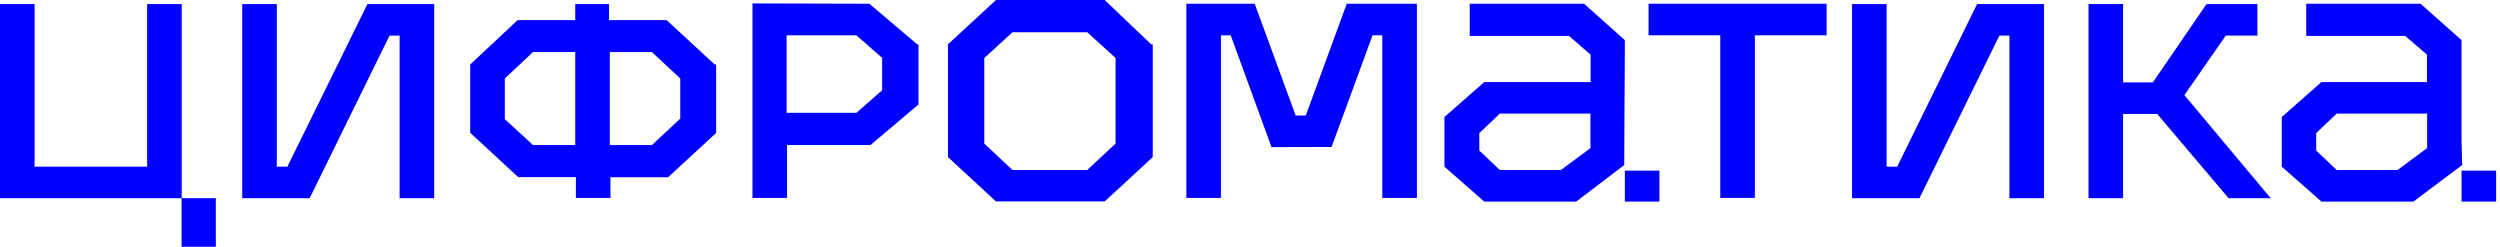 <?xml version="1.0" encoding="UTF-8"?> <svg xmlns="http://www.w3.org/2000/svg" width="152" height="15" viewBox="0 0 152 15" fill="none"> <path d="M11.048 12.052V0.246H8.946V10.132H2.103V0.246H0V12.052H11.039V15.001H13.122V12.052H11.048Z" fill="#0000FF"></path> <path d="M22.34 0.246L17.473 10.132H16.83V0.246H14.728V12.052H18.826L23.683 2.166H24.296V12.052H26.399V0.246H22.34Z" fill="#0000FF"></path> <path d="M120.207 0.246L115.349 10.132H114.707V0.246H112.604V12.052H116.702L121.56 2.166H122.173V12.052H124.275V0.246H120.207Z" fill="#0000FF"></path> <path d="M135.499 12.052H138.059L132.812 5.782L135.324 2.166H137.251V0.246H134.156L130.895 5.008H129.084V0.246H126.982V12.052H129.084V6.928H131.158L135.499 12.052Z" fill="#0000FF"></path> <path d="M111.057 0.227H100.232V2.147H104.593V12.033H106.696V2.147H111.057V0.227Z" fill="#0000FF"></path> <path d="M43.453 3.92L40.533 1.226H37.029V0.246H34.975V1.226H31.47L28.589 3.92V8.074L31.509 10.769H35.014V12.033H37.116V10.778H40.62L43.541 8.084V3.92H43.453ZM32.405 8.819L30.692 7.242V4.773L32.405 3.166H34.975V8.819H32.405ZM41.36 7.212L39.637 8.819H37.077V3.166H39.637L41.36 4.773V7.212Z" fill="#0000FF"></path> <path d="M55.777 2.705L52.856 0.227L45.751 0.207V12.033H47.853V8.819H52.925L55.845 6.35V2.705H55.777ZM53.635 5.488L52.068 6.86H47.824V2.147H52.068L53.635 3.519V5.488Z" fill="#0000FF"></path> <path d="M69.988 2.694L67.165 0H60.556L57.636 2.694V9.553L60.556 12.247H67.165L70.086 9.553V2.694H69.988ZM67.827 8.73L66.104 10.336H61.559L59.845 8.73V3.527L61.559 1.96H66.104L67.827 3.527V8.73Z" fill="#0000FF"></path> <path d="M81.883 0.227L79.391 7.026H78.778L76.286 0.227H72.13V12.033H74.233V2.147H74.826L77.308 8.946L80.959 8.937L83.451 2.147H84.044V12.033H86.147V0.227H81.883Z" fill="#0000FF"></path> <path d="M151.765 10.375H149.662V12.256H151.765V10.375Z" fill="#0000FF"></path> <path d="M149.662 8.623V2.441L147.17 0.227H140.22V2.186H146.236L147.56 3.323V4.988H141.145L138.731 7.114V10.132L141.145 12.258H146.732L149.701 10.034L149.662 8.623ZM145.768 10.338H142.07L140.824 9.152V8.094L142.07 6.908H147.569V9.005L145.768 10.338Z" fill="#0000FF"></path> <path d="M100.894 10.375H98.791V12.256H100.894V10.375Z" fill="#0000FF"></path> <path d="M98.792 2.441L96.309 0.227H89.359V2.186H95.394L96.709 3.323V4.988H90.245L87.821 7.114V10.132L90.245 12.258H95.832L98.753 10.034L98.792 2.441ZM94.898 10.338H91.189L89.943 9.152V8.094L91.189 6.908H96.699V9.005L94.898 10.338Z" fill="#0000FF"></path> </svg> 